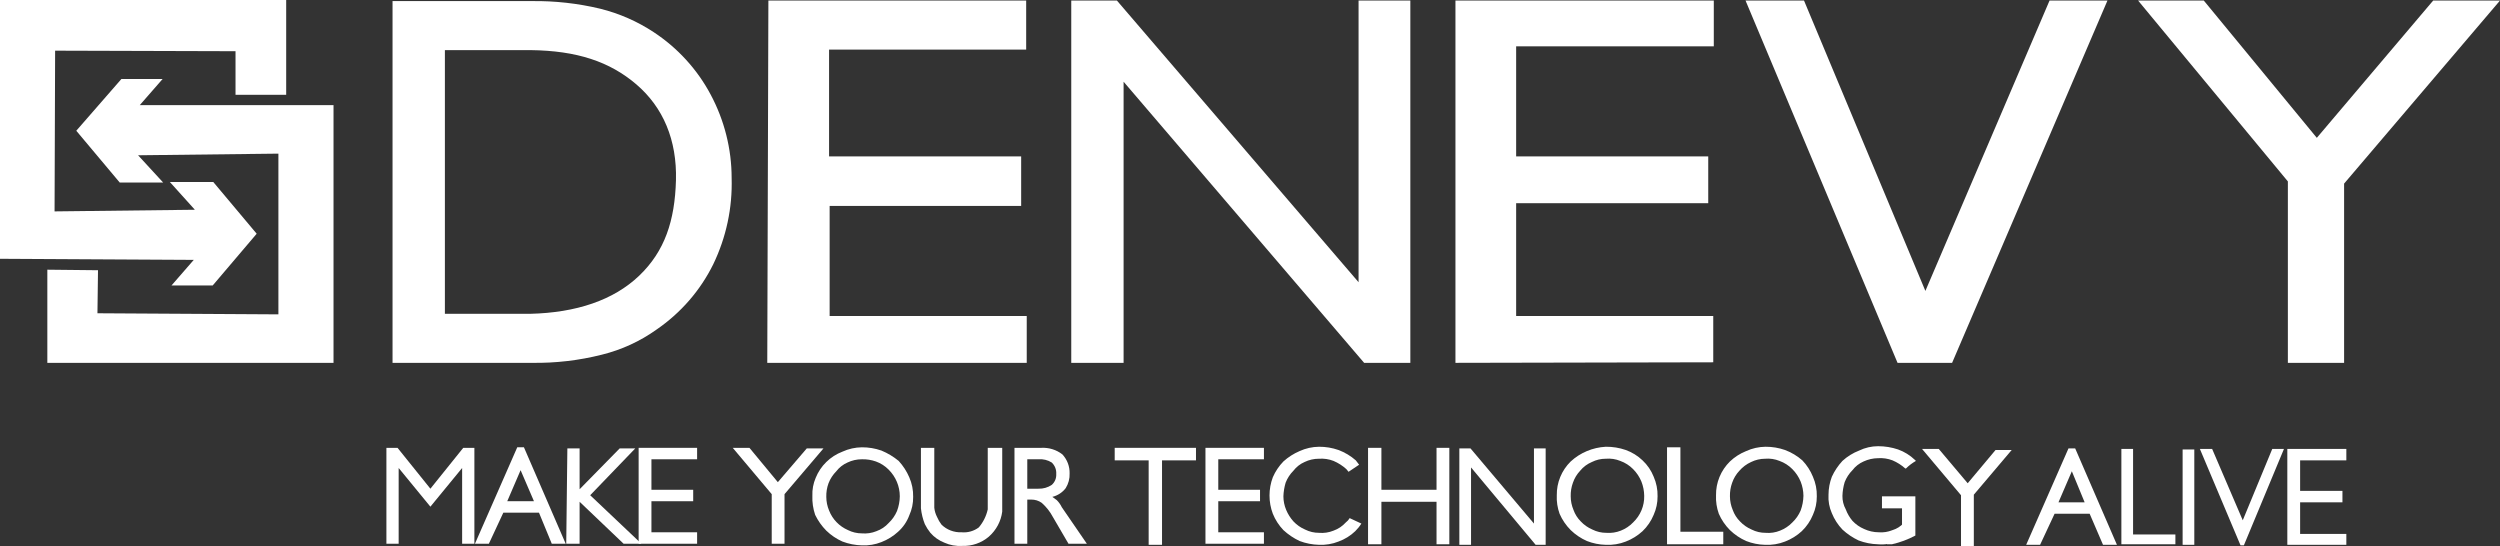<svg width="183" height="40" viewBox="0 0 183 40" fill="none" xmlns="http://www.w3.org/2000/svg">
<rect x="0" y="0" width="183" height="40" fill="#333333" stroke="none"/>
<path d="M38.924 0.08C40.612 0.058 42.297 0.245 43.937 0.638C45.332 0.986 46.655 1.566 47.849 2.353C49.6 3.506 51.029 5.069 52.007 6.899C53.024 8.793 53.556 10.901 53.556 13.041C53.62 15.216 53.159 17.374 52.211 19.342C51.266 21.259 49.834 22.907 48.053 24.128C46.854 24.983 45.498 25.606 44.059 25.962C42.383 26.386 40.655 26.587 38.924 26.56H28.734V0.08H38.924ZM38.842 3.669H32.566V22.971H38.801C42.184 22.891 44.915 21.974 46.79 20.18C48.665 18.385 49.398 16.152 49.48 13.2C49.561 10.249 48.542 7.856 46.586 6.181C44.63 4.506 42.225 3.709 38.842 3.669Z" fill="white"/>
<path d="M56.164 26.56L56.246 0.04H75.116V3.629H60.688V11.446H74.749V15.075H60.729V23.131H75.157V26.56H56.164Z" fill="white"/>
<path d="M106.539 26.56V0.04H125.45V3.39H110.982V11.446H125.043V14.875H110.982V23.131H125.41V26.52L106.539 26.56Z" fill="white"/>
<path d="M78.416 26.56V0.04H81.758L99.447 20.658V0.04H103.237V26.56H99.854L82.247 5.982V26.56H78.416Z" fill="white"/>
<path d="M138.9 26.56L127.773 0.04H132.053L140.938 21.296L150.027 0.04H154.266L142.894 26.56H138.9Z" fill="white"/>
<path d="M167.472 26.56V13.28L156.508 0.04H161.317L169.591 10.09L178.109 0.04H183L171.588 13.44V26.56H167.472Z" fill="white"/>
<path d="M28.285 39.801V32.782H29.1L31.505 35.773L33.91 32.782H34.725V39.801H33.828V34.257L31.505 37.089L29.182 34.257V39.801H28.285Z" fill="white"/>
<path d="M34.766 39.801L37.863 32.742H38.352L41.409 39.801H40.39L39.453 37.527H36.844L35.785 39.801H34.766ZM37.13 36.69H39.086L38.108 34.417L37.13 36.69Z" fill="white"/>
<path d="M41.449 39.801L41.531 32.822H42.427V35.813L45.362 32.822H46.503L43.202 36.251L46.951 39.801H45.647L42.427 36.73V39.801H41.449Z" fill="white"/>
<path d="M46.748 39.801V32.782H51.028V33.619H47.685V35.852H50.742V36.69H47.685V38.963H51.028V39.801H46.748Z" fill="white"/>
<path d="M56.49 39.801V36.172L53.637 32.782H54.859L56.938 35.294L59.057 32.822H60.28L57.427 36.172V39.801H56.49Z" fill="white"/>
<path d="M59.466 36.291C59.447 35.84 59.531 35.391 59.71 34.975C59.885 34.542 60.148 34.148 60.485 33.819C60.821 33.489 61.224 33.231 61.667 33.061C62.114 32.856 62.6 32.748 63.093 32.742C63.579 32.74 64.062 32.821 64.52 32.981C64.977 33.171 65.403 33.426 65.783 33.739C66.107 34.093 66.369 34.497 66.558 34.935C66.757 35.388 66.854 35.878 66.843 36.371C66.85 36.838 66.753 37.301 66.558 37.727C66.389 38.185 66.109 38.595 65.742 38.923C65.387 39.249 64.972 39.506 64.52 39.681C64.067 39.861 63.581 39.942 63.093 39.92C62.605 39.908 62.122 39.814 61.667 39.641C61.227 39.446 60.827 39.176 60.485 38.843C60.15 38.504 59.875 38.114 59.669 37.687C59.517 37.237 59.447 36.765 59.466 36.291ZM60.485 36.371C60.486 36.713 60.555 37.052 60.688 37.368C60.81 37.685 60.996 37.976 61.234 38.222C61.472 38.469 61.757 38.666 62.074 38.804C62.389 38.962 62.739 39.044 63.093 39.043C63.454 39.074 63.818 39.02 64.153 38.883C64.498 38.76 64.806 38.555 65.049 38.285C65.312 38.036 65.52 37.738 65.661 37.408C65.791 37.063 65.86 36.699 65.865 36.331C65.865 35.6 65.572 34.899 65.049 34.377C64.787 34.11 64.467 33.906 64.112 33.779C63.785 33.664 63.44 33.61 63.093 33.619C62.726 33.617 62.363 33.699 62.033 33.858C61.711 34 61.43 34.219 61.218 34.496C60.969 34.748 60.774 35.046 60.648 35.374C60.531 35.694 60.476 36.032 60.485 36.371Z" fill="white"/>
<path d="M67.412 32.782H68.39V37.169C68.415 37.405 68.485 37.635 68.594 37.846C68.678 38.045 68.788 38.233 68.92 38.405C69.112 38.592 69.341 38.739 69.594 38.835C69.846 38.931 70.117 38.974 70.387 38.963C70.84 39.004 71.291 38.876 71.651 38.604C71.973 38.223 72.197 37.772 72.303 37.288V32.782H73.363V37.448C73.274 38.155 72.926 38.806 72.385 39.282C71.845 39.744 71.145 39.986 70.428 39.96C69.98 39.988 69.531 39.906 69.124 39.721C68.73 39.566 68.38 39.32 68.105 39.003C67.946 38.806 67.809 38.592 67.697 38.365C67.55 37.994 67.454 37.605 67.412 37.208V32.782Z" fill="white"/>
<path d="M74.26 39.801V32.782H76.216C76.775 32.75 77.326 32.92 77.765 33.26C78.119 33.641 78.309 34.141 78.295 34.656C78.311 35.035 78.211 35.409 78.009 35.733C77.768 36.049 77.423 36.275 77.031 36.371L77.357 36.61C77.508 36.762 77.632 36.937 77.724 37.129L79.558 39.801H78.213L77.072 37.846C76.866 37.456 76.59 37.105 76.257 36.81C76.033 36.649 75.76 36.565 75.483 36.57H75.197V39.801H74.26ZM75.197 35.773H76.012C76.361 35.784 76.703 35.686 76.99 35.493C77.102 35.393 77.189 35.269 77.246 35.131C77.302 34.993 77.326 34.844 77.317 34.696C77.327 34.542 77.303 34.387 77.247 34.242C77.191 34.098 77.103 33.967 76.99 33.858C76.701 33.674 76.356 33.59 76.012 33.619H75.197V35.773Z" fill="white"/>
<path d="M84.082 39.88V33.699H81.596V32.782H87.546V33.699H85.06V39.88H84.082Z" fill="white"/>
<path d="M100.141 39.84V32.782H101.119V35.852H105.154V32.782H106.091V39.84H105.154V36.73H101.119V39.84H100.141Z" fill="white"/>
<path d="M106.824 39.88V32.822H107.639L112.286 38.325V32.822H113.142V39.88H112.408L107.68 34.217V39.88H106.824Z" fill="white"/>
<path d="M122.027 39.84V32.742H123.006V38.923H126.144V39.84H122.027Z" fill="white"/>
<path d="M137.76 37.208H139.227V38.644C138.88 38.769 138.526 38.875 138.167 38.963C138.215 39.255 138.202 39.554 138.127 39.84H138.493C139.091 39.705 139.667 39.49 140.205 39.202V36.331H137.76V37.208Z" fill="white"/>
<path d="M155.285 39.84V32.861H156.141V39.123H159.239V39.84H155.285Z" fill="white"/>
<path d="M159.768 39.88V32.901H160.623V39.88H159.768Z" fill="white"/>
<path d="M164.007 39.92L161.031 32.861H161.928L164.17 38.086L166.33 32.861H167.186L164.251 39.92H164.007Z" fill="white"/>
<path d="M88.24 39.801V32.782H92.52V33.619H89.178V35.852H92.234V36.69H89.178V38.963H92.52V39.801H88.24Z" fill="white"/>
<path d="M113.957 36.251C113.95 35.793 114.036 35.339 114.211 34.914C114.386 34.489 114.646 34.103 114.976 33.779C115.675 33.135 116.585 32.754 117.544 32.702C118.043 32.697 118.54 32.778 119.011 32.941C119.468 33.107 119.885 33.365 120.234 33.699C120.592 34.034 120.87 34.443 121.049 34.895C121.248 35.348 121.346 35.838 121.334 36.331C121.338 36.798 121.24 37.26 121.049 37.687C120.864 38.136 120.587 38.544 120.234 38.883C119.878 39.209 119.464 39.466 119.011 39.641C118.545 39.824 118.045 39.906 117.544 39.88C117.068 39.869 116.599 39.774 116.158 39.601C115.719 39.406 115.319 39.136 114.976 38.804C114.631 38.458 114.355 38.052 114.161 37.607C114.005 37.172 113.935 36.712 113.957 36.251ZM114.976 36.331C114.977 36.673 115.046 37.012 115.18 37.328C115.292 37.642 115.473 37.928 115.71 38.166C115.949 38.421 116.24 38.625 116.565 38.764C116.88 38.923 117.23 39.005 117.584 39.003C117.946 39.031 118.308 38.977 118.644 38.843C118.984 38.71 119.29 38.506 119.541 38.245C119.807 37.992 120.017 37.688 120.157 37.352C120.298 37.015 120.365 36.654 120.356 36.291C120.351 35.936 120.282 35.585 120.152 35.254C120.012 34.912 119.804 34.6 119.541 34.337C119.279 34.071 118.958 33.866 118.603 33.739C118.269 33.602 117.905 33.548 117.544 33.579C117.189 33.578 116.84 33.66 116.525 33.819C116.19 33.959 115.896 34.178 115.669 34.457C115.431 34.709 115.25 35.008 115.139 35.334C115.022 35.654 114.967 35.992 114.976 36.331Z" fill="white"/>
<path d="M148.316 39.88L151.414 32.822H151.903L154.96 39.88H153.941L152.963 37.607H150.395L149.335 39.88H148.316ZM150.68 36.77H152.596L151.659 34.496L150.68 36.77Z" fill="white"/>
<path d="M167.432 39.88V32.861H171.752V33.699H168.369V35.932H171.467V36.77H168.369V39.083H171.752V39.88H167.432Z" fill="white"/>
<path d="M98.796 37.926C98.723 38.05 98.626 38.158 98.51 38.245C98.267 38.515 97.959 38.72 97.614 38.843C97.279 38.98 96.915 39.035 96.554 39.003C96.2 39.005 95.85 38.923 95.535 38.764C95.21 38.625 94.918 38.421 94.679 38.166C94.456 37.917 94.277 37.634 94.149 37.328C94.016 37.012 93.946 36.673 93.945 36.331C93.957 35.993 94.011 35.658 94.108 35.334C94.235 35.006 94.429 34.708 94.679 34.457C94.891 34.18 95.171 33.96 95.494 33.819C95.824 33.659 96.186 33.577 96.554 33.579C96.915 33.554 97.277 33.608 97.614 33.739C97.958 33.886 98.275 34.088 98.551 34.337L98.714 34.536L99.488 34.018L99.244 33.699C98.874 33.373 98.445 33.116 97.98 32.941C97.523 32.781 97.04 32.7 96.554 32.702C96.061 32.708 95.574 32.816 95.127 33.021C94.693 33.207 94.293 33.463 93.945 33.779C93.618 34.115 93.356 34.507 93.171 34.935C92.847 35.798 92.847 36.745 93.171 37.607C93.35 38.05 93.613 38.456 93.945 38.804C94.295 39.127 94.694 39.396 95.127 39.601C95.583 39.774 96.066 39.868 96.554 39.88C97.041 39.902 97.528 39.821 97.98 39.641C98.438 39.476 98.855 39.217 99.203 38.883C99.374 38.715 99.525 38.528 99.651 38.325L98.796 37.926Z" fill="white"/>
<path d="M125.613 36.251C125.606 35.793 125.692 35.339 125.867 34.914C126.042 34.489 126.302 34.103 126.632 33.779C126.973 33.454 127.374 33.197 127.814 33.021C128.261 32.816 128.747 32.708 129.241 32.702C129.727 32.7 130.209 32.781 130.667 32.941C131.132 33.116 131.56 33.373 131.931 33.699C132.263 34.047 132.526 34.452 132.705 34.895C132.905 35.348 133.002 35.838 132.99 36.331C132.994 36.798 132.897 37.26 132.705 37.687C132.521 38.136 132.243 38.544 131.89 38.883C131.535 39.209 131.12 39.466 130.667 39.641C130.202 39.824 129.701 39.906 129.2 39.88C128.725 39.869 128.255 39.774 127.814 39.601C127.375 39.406 126.975 39.136 126.632 38.804C126.287 38.458 126.011 38.052 125.817 37.607C125.661 37.172 125.592 36.712 125.613 36.251ZM126.632 36.331C126.633 36.673 126.702 37.012 126.836 37.328C126.948 37.642 127.129 37.928 127.366 38.166C127.605 38.421 127.897 38.625 128.222 38.764C128.537 38.923 128.886 39.005 129.241 39.003C129.602 39.035 129.966 38.98 130.3 38.843C130.64 38.71 130.946 38.506 131.197 38.245C131.46 37.996 131.668 37.698 131.808 37.368C131.935 37.022 132.004 36.658 132.012 36.291C132.008 35.936 131.939 35.585 131.808 35.254C131.668 34.912 131.461 34.6 131.197 34.337C130.935 34.071 130.614 33.866 130.26 33.739C129.925 33.602 129.561 33.548 129.2 33.579C128.846 33.582 128.498 33.664 128.181 33.819C127.852 33.969 127.56 34.186 127.325 34.457C127.087 34.709 126.907 35.008 126.795 35.334C126.679 35.654 126.623 35.992 126.632 36.331Z" fill="white"/>
<path d="M139.513 38.804H139.431C139.35 38.923 139.431 38.206 139.35 38.285C139.132 38.528 138.85 38.708 138.534 38.804C138.213 38.937 137.863 38.991 137.516 38.963C137.149 38.96 136.787 38.878 136.456 38.724C136.131 38.586 135.839 38.382 135.6 38.126C135.39 37.876 135.224 37.592 135.111 37.288C134.944 36.982 134.859 36.639 134.866 36.291C134.878 35.953 134.932 35.619 135.029 35.294C135.156 34.967 135.35 34.668 135.6 34.417C135.812 34.14 136.092 33.92 136.415 33.779C136.746 33.625 137.108 33.543 137.475 33.539C137.836 33.514 138.198 33.569 138.534 33.699C138.879 33.846 139.196 34.048 139.472 34.297C139.513 34.337 139.431 34.257 139.513 34.297C139.731 34.08 139.977 33.892 140.246 33.739L140.165 33.659C139.816 33.325 139.4 33.067 138.942 32.901C138.47 32.742 137.974 32.661 137.475 32.662C136.994 32.663 136.52 32.772 136.089 32.981C135.636 33.156 135.222 33.413 134.866 33.739C134.548 34.083 134.287 34.473 134.092 34.895C133.932 35.317 133.849 35.762 133.847 36.212C133.818 36.676 133.902 37.141 134.092 37.567C134.271 38.01 134.534 38.416 134.866 38.764C135.216 39.087 135.615 39.356 136.048 39.561C136.504 39.734 136.986 39.829 137.475 39.841C137.964 39.886 138.456 39.803 138.901 39.601C139.242 39.483 139.56 39.308 139.839 39.083C139.716 38.764 139.431 39.163 139.513 38.804Z" fill="white"/>
<path d="M143.546 40V36.251L140.693 32.861H141.916L144.035 35.374L146.073 32.941H147.255L144.484 36.211V40H143.546Z" fill="white"/>
<path d="M0 0H20.949V4.546V6.939H17.24V3.749L4.035 3.709L3.994 15.474L14.265 15.354L12.431 13.32H15.61L18.789 17.109L15.569 20.897H12.553L14.184 19.023L0 18.943V0Z" fill="white"/>
<path d="M5.584 9.571L8.886 5.783H11.902L10.23 7.697H24.414V26.56H3.465V19.741L7.174 19.781L7.133 22.931L20.379 23.011V11.246L10.108 11.366L11.942 13.36H8.763L5.584 9.571Z" fill="white"/>
</svg>
